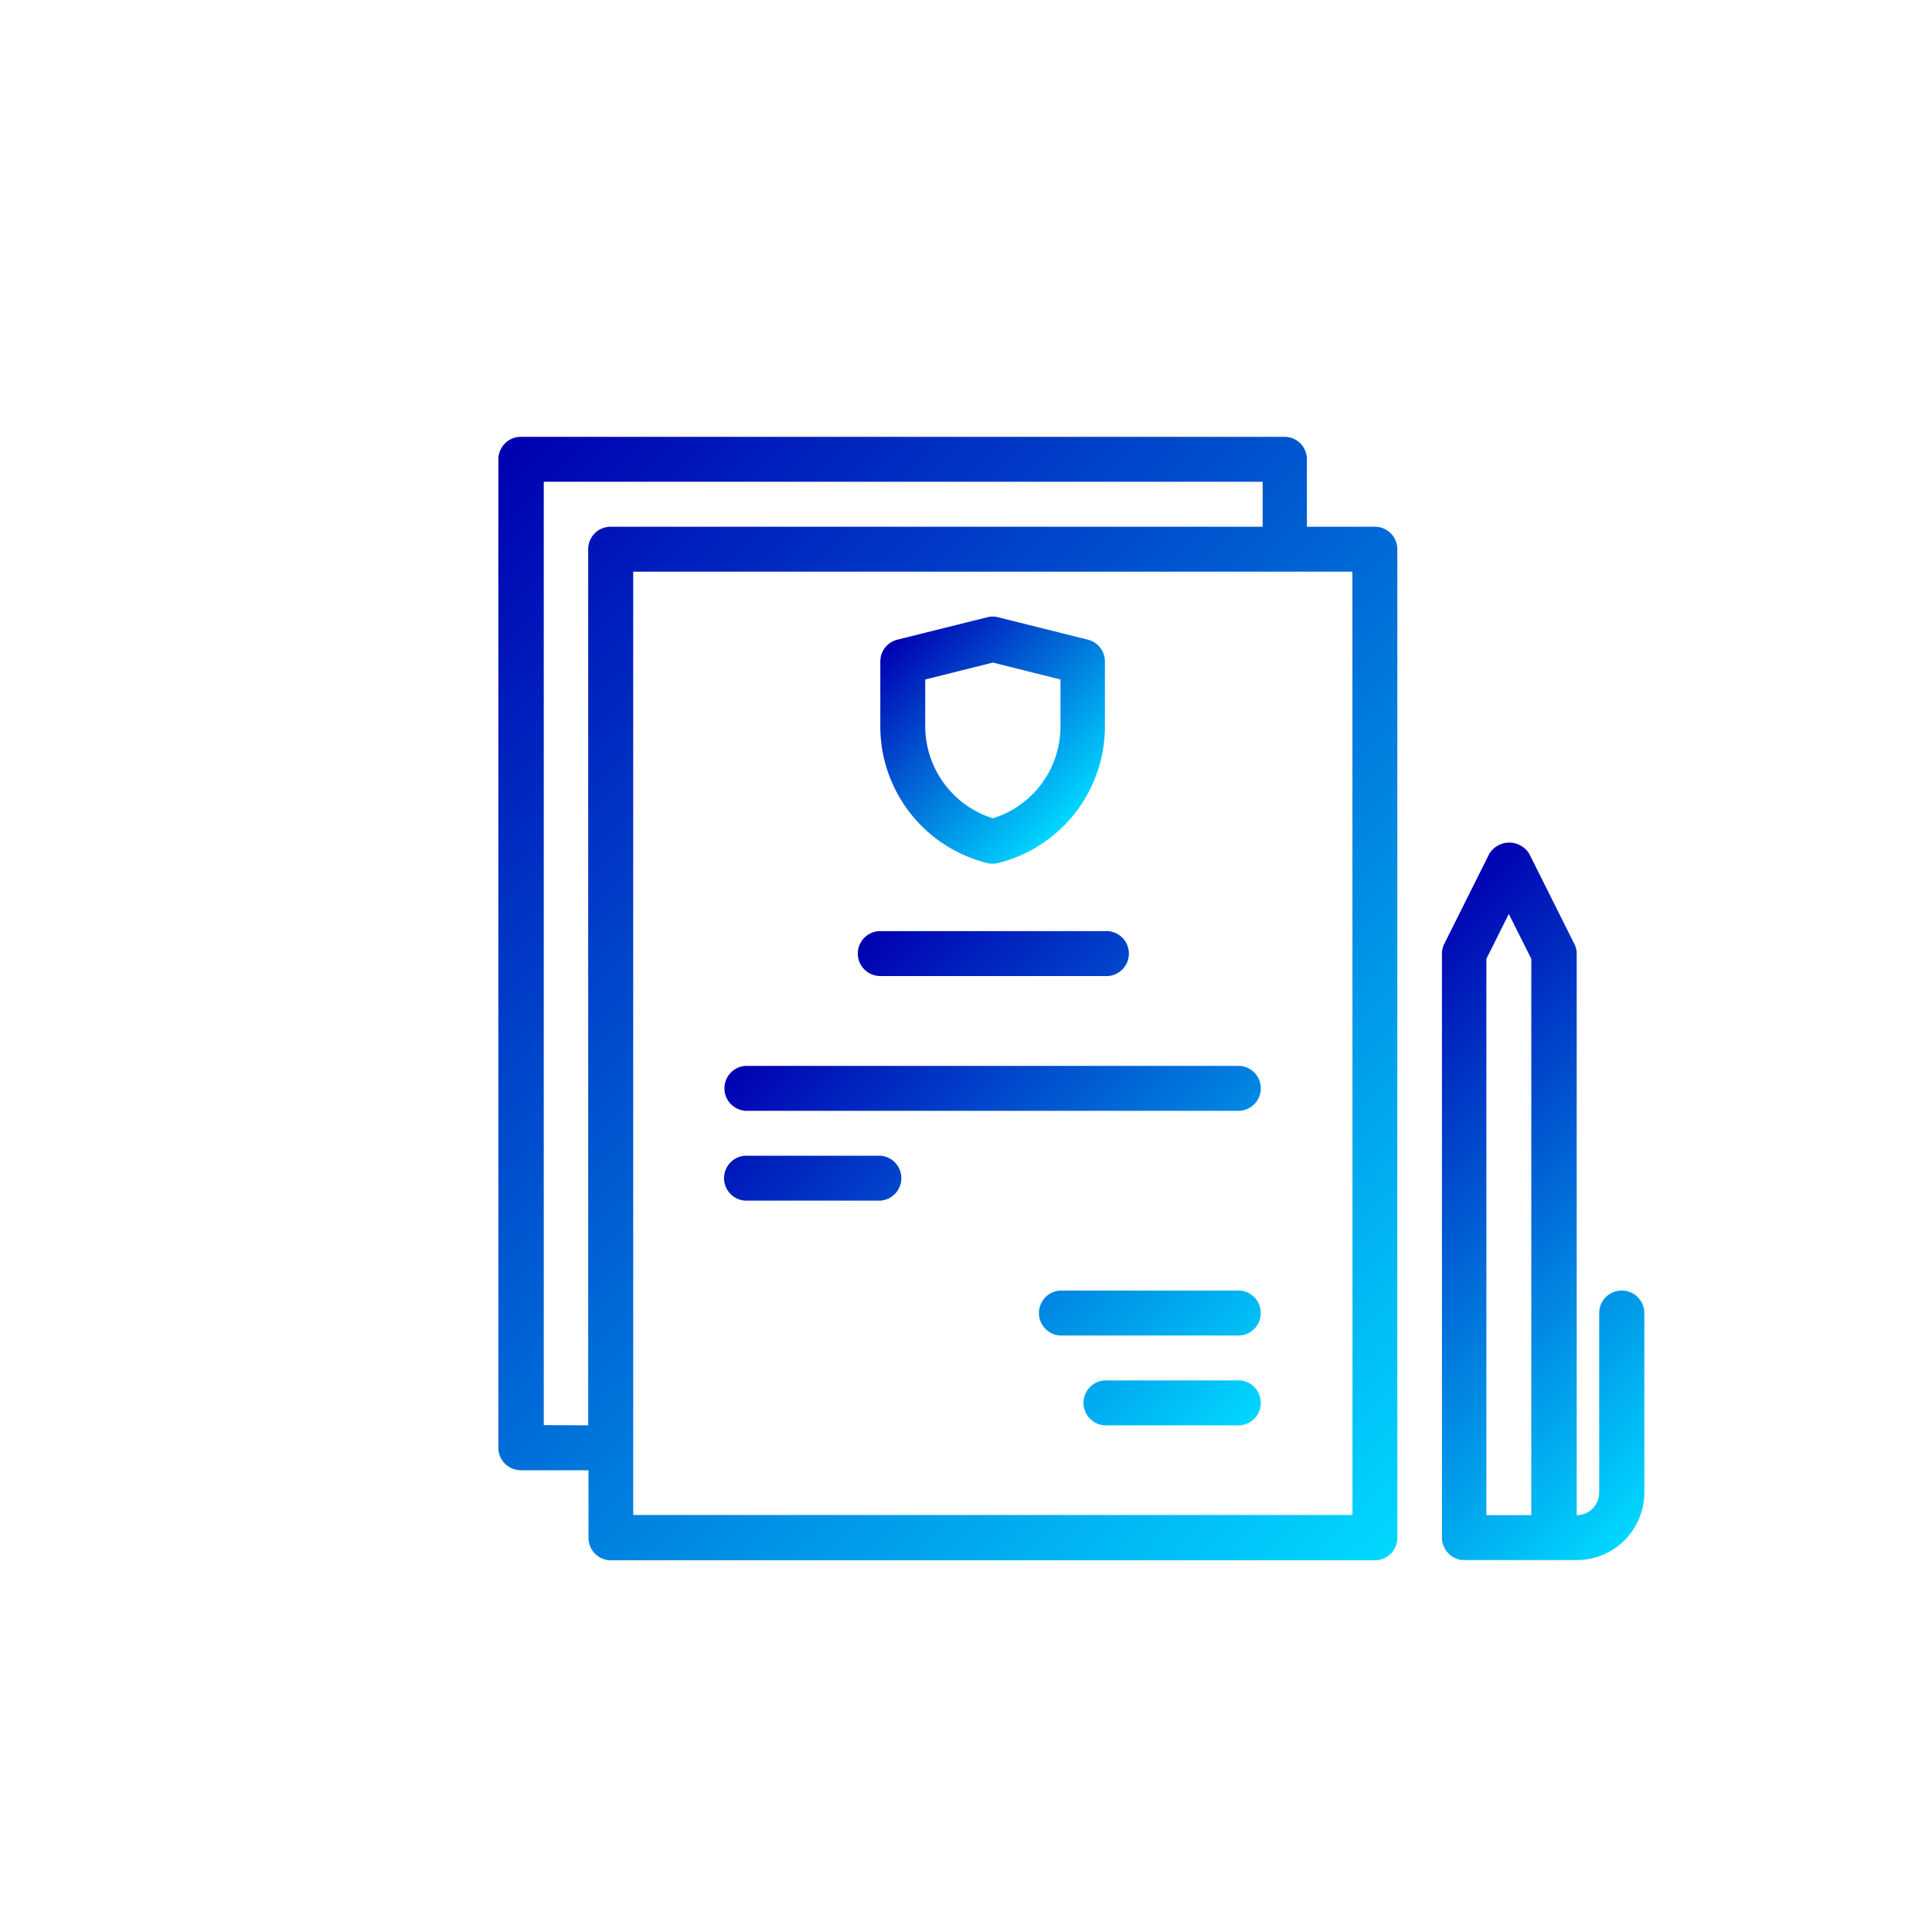 <svg xmlns="http://www.w3.org/2000/svg" xmlns:xlink="http://www.w3.org/1999/xlink" id="Layer_1" data-name="Layer 1" viewBox="0 0 200 200"><defs><style>.cls-1{fill:url(#Degradado_sin_nombre_77);}.cls-2{fill:url(#Degradado_sin_nombre_77-2);}.cls-3{fill:url(#Degradado_sin_nombre_77-3);}.cls-4{fill:url(#Degradado_sin_nombre_77-4);}</style><linearGradient id="Degradado_sin_nombre_77" x1="178.61" y1="149" x2="136" y2="106.39" gradientUnits="userSpaceOnUse"><stop offset="0" stop-color="#00d7ff"></stop><stop offset="1" stop-color="#0000b1"></stop></linearGradient><linearGradient id="Degradado_sin_nombre_77-2" x1="149.75" y1="155.01" x2="46.46" y2="51.72" xlink:href="#Degradado_sin_nombre_77"></linearGradient><linearGradient id="Degradado_sin_nombre_77-3" x1="112" y1="83.61" x2="93.51" y2="65.13" xlink:href="#Degradado_sin_nombre_77"></linearGradient><linearGradient id="Degradado_sin_nombre_77-4" x1="131.14" y1="145.71" x2="85.99" y2="100.55" xlink:href="#Degradado_sin_nombre_77"></linearGradient></defs><path class="cls-1" d="M167.87,133.6a2.32,2.32,0,0,0-2.32,2.32v18.61a2.31,2.31,0,0,1-.69,1.64,2.34,2.34,0,0,1-1.64.68V98.71a2.22,2.22,0,0,0-.25-1l-4.65-9.3a2.42,2.42,0,0,0-4.16,0l-4.65,9.3a2.33,2.33,0,0,0-.24,1v60.47a2.32,2.32,0,0,0,2.32,2.32h11.63a7,7,0,0,0,7-7V135.92A2.32,2.32,0,0,0,167.87,133.6Zm-14-34.34,2.32-4.65,2.33,4.65v57.59h-4.65Z"></path><path class="cls-2" d="M142.29,54.53h-7v-7A2.32,2.32,0,0,0,133,45.22H53.92a2.33,2.33,0,0,0-2.33,2.33V149.87a2.33,2.33,0,0,0,2.33,2.33h7v7a2.32,2.32,0,0,0,2.33,2.32h79.07a2.32,2.32,0,0,0,2.33-2.32V56.85A2.32,2.32,0,0,0,142.29,54.53Zm-86,93V49.87h74.42v4.66H63.22a2.32,2.32,0,0,0-2.33,2.32v90.7Zm83.72,9.3H65.55V59.18H140Z"></path><path class="cls-3" d="M102.19,89.34a2.22,2.22,0,0,0,.57.07,2.1,2.1,0,0,0,.56-.07,14.58,14.58,0,0,0,11.06-14.17V68.48a2.32,2.32,0,0,0-1.76-2.26l-9.3-2.32a2.17,2.17,0,0,0-1.13,0l-9.3,2.32a2.32,2.32,0,0,0-1.76,2.26v6.69A14.58,14.58,0,0,0,102.19,89.34Zm-6.41-19,7-1.75,7,1.75v4.87a9.94,9.94,0,0,1-7,9.5,10,10,0,0,1-7-9.5Z"></path><path class="cls-4" d="M88.8,98.71a2.32,2.32,0,0,1,2.33-2.32h23.25a2.33,2.33,0,1,1,0,4.65H91.13A2.33,2.33,0,0,1,88.8,98.71Zm39.54,11.63H77.17a2.33,2.33,0,0,0,0,4.65h51.17a2.33,2.33,0,0,0,0-4.65Zm-37.21,9.3h-14a2.33,2.33,0,0,0,0,4.65h14a2.33,2.33,0,0,0,0-4.65Zm37.21,23.26h-14a2.33,2.33,0,0,0,0,4.65h14a2.33,2.33,0,0,0,0-4.65Zm0-9.3H109.73a2.33,2.33,0,0,0,0,4.65h18.61a2.33,2.33,0,0,0,0-4.65Z"></path></svg>